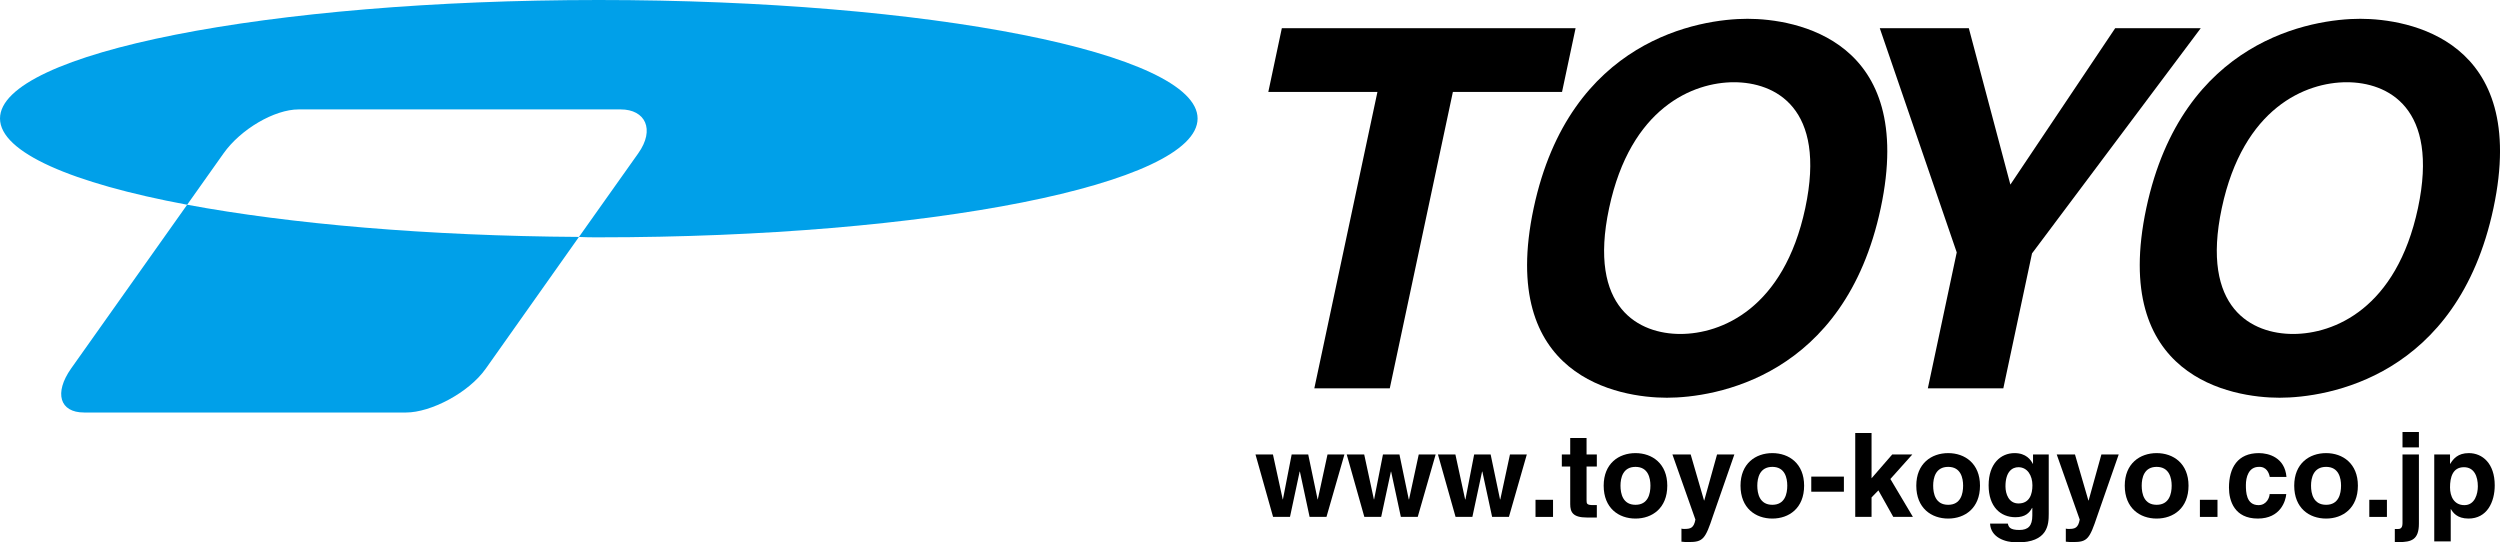 <?xml version="1.0" encoding="utf-8"?>
<!-- Generator: Adobe Illustrator 16.0.0, SVG Export Plug-In . SVG Version: 6.00 Build 0)  -->
<!DOCTYPE svg PUBLIC "-//W3C//DTD SVG 1.1//EN" "http://www.w3.org/Graphics/SVG/1.1/DTD/svg11.dtd">
<svg version="1.1" id="レイヤー_1" xmlns="http://www.w3.org/2000/svg" xmlns:xlink="http://www.w3.org/1999/xlink" x="0px"
	 y="0px" width="74.485px" height="16.16px" viewBox="0 0 74.485 16.16" enable-background="new 0 0 74.485 16.16"
	 xml:space="preserve">
<path fill="#00A0E9" d="M17.841,0C7.988,0,0,1.58,0,3.53C0,4.54,2.146,5.46,5.576,6.1L6.66,4.57C7.17,3.85,8.175,3.26,8.898,3.26
	h9.596c0.726,0,1.033,0.59,0.52,1.311L17.249,7.06c0.196,0.011,0.393,0.011,0.592,0.011c9.852,0,17.84-1.59,17.84-3.54
	S27.693,0,17.841,0"/>
<path fill="#00A0E9" d="M2.118,10.98c-0.513,0.729-0.339,1.31,0.386,1.31h9.598c0.723,0,1.861-0.58,2.373-1.31l2.774-3.921
	C12.732,7.03,8.642,6.67,5.576,6.1L2.118,10.98z"/>
<polygon points="41.407,11.57 39.159,11.57 41.039,2.74 37.788,2.74 38.191,0.84 46.943,0.84 46.539,2.74 43.287,2.74 "/>
<path d="M52.065,0.56c1.425,0,5.042,0.61,3.969,5.641c-1.072,5.04-4.948,5.649-6.371,5.649c-1.427,0-5.042-0.609-3.969-5.649
	C46.766,1.17,50.644,0.56,52.065,0.56 M50.064,9.95c1.215,0,3.082-0.75,3.722-3.75c0.64-3-0.908-3.75-2.125-3.75
	c-1.212,0-3.08,0.75-3.719,3.75C47.301,9.2,48.852,9.95,50.064,9.95"/>
<polygon points="59.687,11.57 57.438,11.57 58.299,7.52 56.006,0.84 58.659,0.84 59.897,5.5 63.02,0.84 65.569,0.84 60.542,7.55 "/>
<path d="M70.322,0.56c1.424,0,5.04,0.61,3.968,5.641c-1.072,5.04-4.95,5.649-6.373,5.649c-1.424,0-5.041-0.609-3.97-5.649
	C65.021,1.17,68.898,0.56,70.322,0.56 M68.32,9.95c1.214,0,3.08-0.75,3.721-3.75c0.638-3-0.908-3.75-2.123-3.75
	c-1.214,0-3.083,0.75-3.722,3.75C65.558,9.2,67.107,9.95,68.32,9.95"/>
<polygon points="39.521,15.4 39.018,15.4 38.729,14.05 38.722,14.05 38.434,15.4 37.93,15.4 37.406,13.54 37.926,13.54 
	38.218,14.88 38.223,14.88 38.484,13.54 38.977,13.54 39.257,14.88 39.262,14.88 39.552,13.54 40.056,13.54 "/>
<polygon points="42.24,15.4 41.737,15.4 41.447,14.05 41.441,14.05 41.151,15.4 40.649,15.4 40.124,13.54 40.645,13.54 
	40.934,14.88 40.94,14.88 41.204,13.54 41.695,13.54 41.973,14.88 41.981,14.88 42.27,13.54 42.774,13.54 "/>
<polygon points="44.957,15.4 44.456,15.4 44.165,14.05 44.157,14.05 43.868,15.4 43.367,15.4 42.842,13.54 43.362,13.54 
	43.652,14.88 43.661,14.88 43.921,13.54 44.412,13.54 44.692,14.88 44.7,14.88 44.988,13.54 45.49,13.54 "/>
<rect x="45.749" y="14.891" width="0.522" height="0.51"/>
<path d="M47.27,13.54h0.306v0.36H47.27v1c0,0.109,0.005,0.149,0.203,0.149h0.103v0.37h-0.232h-0.063c-0.42,0-0.498-0.16-0.498-0.399
	V13.9h-0.25v-0.36h0.25v-0.49h0.487V13.54z"/>
<path d="M48.728,15.45c-0.5,0-0.948-0.311-0.948-0.98c0-0.659,0.448-0.97,0.948-0.97c0.497,0,0.947,0.311,0.947,0.97
	C49.675,15.14,49.225,15.45,48.728,15.45 M48.728,13.91c-0.377,0-0.447,0.33-0.447,0.56c0,0.24,0.07,0.57,0.447,0.57
	c0.376,0,0.445-0.33,0.445-0.57C49.173,14.24,49.104,13.91,48.728,13.91"/>
<path d="M51.037,15.37c-0.229,0.689-0.295,0.78-0.721,0.78c-0.065,0-0.15,0-0.219-0.011v-0.39c0.021,0.01,0.053,0.01,0.093,0.01
	c0.18,0,0.277-0.029,0.323-0.279l-0.685-1.94h0.544l0.398,1.37h0.007l0.381-1.37h0.516L51.037,15.37z"/>
<path d="M52.805,15.45c-0.5,0-0.948-0.311-0.948-0.98c0-0.659,0.448-0.97,0.948-0.97c0.498,0,0.947,0.311,0.947,0.97
	C53.752,15.14,53.303,15.45,52.805,15.45 M52.805,13.91c-0.377,0-0.448,0.33-0.448,0.56c0,0.24,0.071,0.57,0.448,0.57
	c0.376,0,0.445-0.33,0.445-0.57C53.25,14.24,53.181,13.91,52.805,13.91"/>
<rect x="53.965" y="14.2" width="0.972" height="0.45"/>
<polygon points="55.761,15.4 55.275,15.4 55.275,12.9 55.761,12.9 55.761,14.25 56.377,13.54 56.976,13.54 56.322,14.271 
	56.993,15.4 56.408,15.4 55.965,14.61 55.761,14.82 "/>
<path d="M58.044,15.45c-0.5,0-0.95-0.311-0.95-0.98c0-0.659,0.45-0.97,0.95-0.97c0.499,0,0.948,0.311,0.948,0.97
	C58.992,15.14,58.543,15.45,58.044,15.45 M58.044,13.91c-0.378,0-0.447,0.33-0.447,0.56c0,0.24,0.069,0.57,0.447,0.57
	c0.376,0,0.445-0.33,0.445-0.57C58.489,14.24,58.42,13.91,58.044,13.91"/>
<path d="M61.04,13.54v1.77c0,0.32-0.026,0.851-0.938,0.851c-0.384,0-0.791-0.16-0.81-0.561h0.53c0.022,0.101,0.059,0.19,0.343,0.19
	c0.261,0,0.386-0.12,0.386-0.43V15.14l-0.006-0.01c-0.08,0.15-0.202,0.28-0.497,0.28c-0.445,0-0.799-0.311-0.799-0.95
	c0-0.65,0.364-0.96,0.773-0.96c0.344,0,0.483,0.2,0.545,0.32h0.005v-0.28H61.04z M60.139,15c0.332,0,0.415-0.28,0.415-0.54
	c0-0.29-0.147-0.54-0.418-0.54c-0.182,0-0.385,0.13-0.385,0.57C59.751,14.72,59.851,15,60.139,15"/>
<path d="M62.487,15.37c-0.231,0.689-0.294,0.78-0.719,0.78c-0.067,0-0.15,0-0.219-0.011v-0.39c0.02,0.01,0.052,0.01,0.094,0.01
	c0.178,0,0.275-0.029,0.32-0.279l-0.685-1.94h0.544l0.399,1.37h0.008l0.38-1.37h0.516L62.487,15.37z"/>
<path d="M64.255,15.45c-0.499,0-0.95-0.311-0.95-0.98c0-0.659,0.451-0.97,0.95-0.97s0.95,0.311,0.95,0.97
	C65.205,15.14,64.754,15.45,64.255,15.45 M64.255,13.91c-0.377,0-0.445,0.33-0.445,0.56c0,0.24,0.068,0.57,0.445,0.57
	c0.376,0,0.448-0.33,0.448-0.57C64.703,14.24,64.631,13.91,64.255,13.91"/>
<rect x="65.544" y="14.891" width="0.524" height="0.51"/>
<path d="M68.117,14.72c-0.017,0.2-0.168,0.73-0.848,0.73c-0.698,0-0.859-0.53-0.859-0.92c0-0.601,0.263-1.03,0.891-1.03
	c0.292,0,0.773,0.13,0.822,0.71h-0.498c-0.021-0.12-0.098-0.31-0.324-0.3c-0.308,0-0.387,0.31-0.387,0.54c0,0.2,0.006,0.6,0.377,0.6
	c0.247,0,0.33-0.239,0.33-0.33H68.117z"/>
<path d="M69.304,15.45c-0.502,0-0.95-0.311-0.95-0.98c0-0.659,0.448-0.97,0.95-0.97c0.497,0,0.947,0.311,0.947,0.97
	C70.251,15.14,69.801,15.45,69.304,15.45 M69.304,13.91c-0.378,0-0.449,0.33-0.449,0.56c0,0.24,0.071,0.57,0.449,0.57
	c0.376,0,0.445-0.33,0.445-0.57C69.749,14.24,69.68,13.91,69.304,13.91"/>
<rect x="70.591" y="14.891" width="0.525" height="0.51"/>
<path d="M72.069,15.601c0,0.479-0.223,0.55-0.596,0.55h-0.122v-0.39h0.087c0.048,0,0.142,0,0.142-0.171v-2.05h0.489V15.601z
	 M72.069,13.33H71.58v-0.46h0.489V13.33z"/>
<path d="M72.996,13.82h0.005c0.094-0.15,0.228-0.32,0.555-0.32c0.408,0,0.772,0.31,0.772,0.96c0,0.5-0.23,0.99-0.782,0.99
	c-0.341,0-0.465-0.181-0.522-0.28h-0.007v0.96h-0.491v-2.59h0.47V13.82z M73.425,15.05c0.314,0,0.4-0.34,0.4-0.56
	c0-0.29-0.105-0.57-0.415-0.57c-0.334,0-0.414,0.3-0.414,0.6C72.996,14.79,73.115,15.05,73.425,15.05"/>
</svg>
